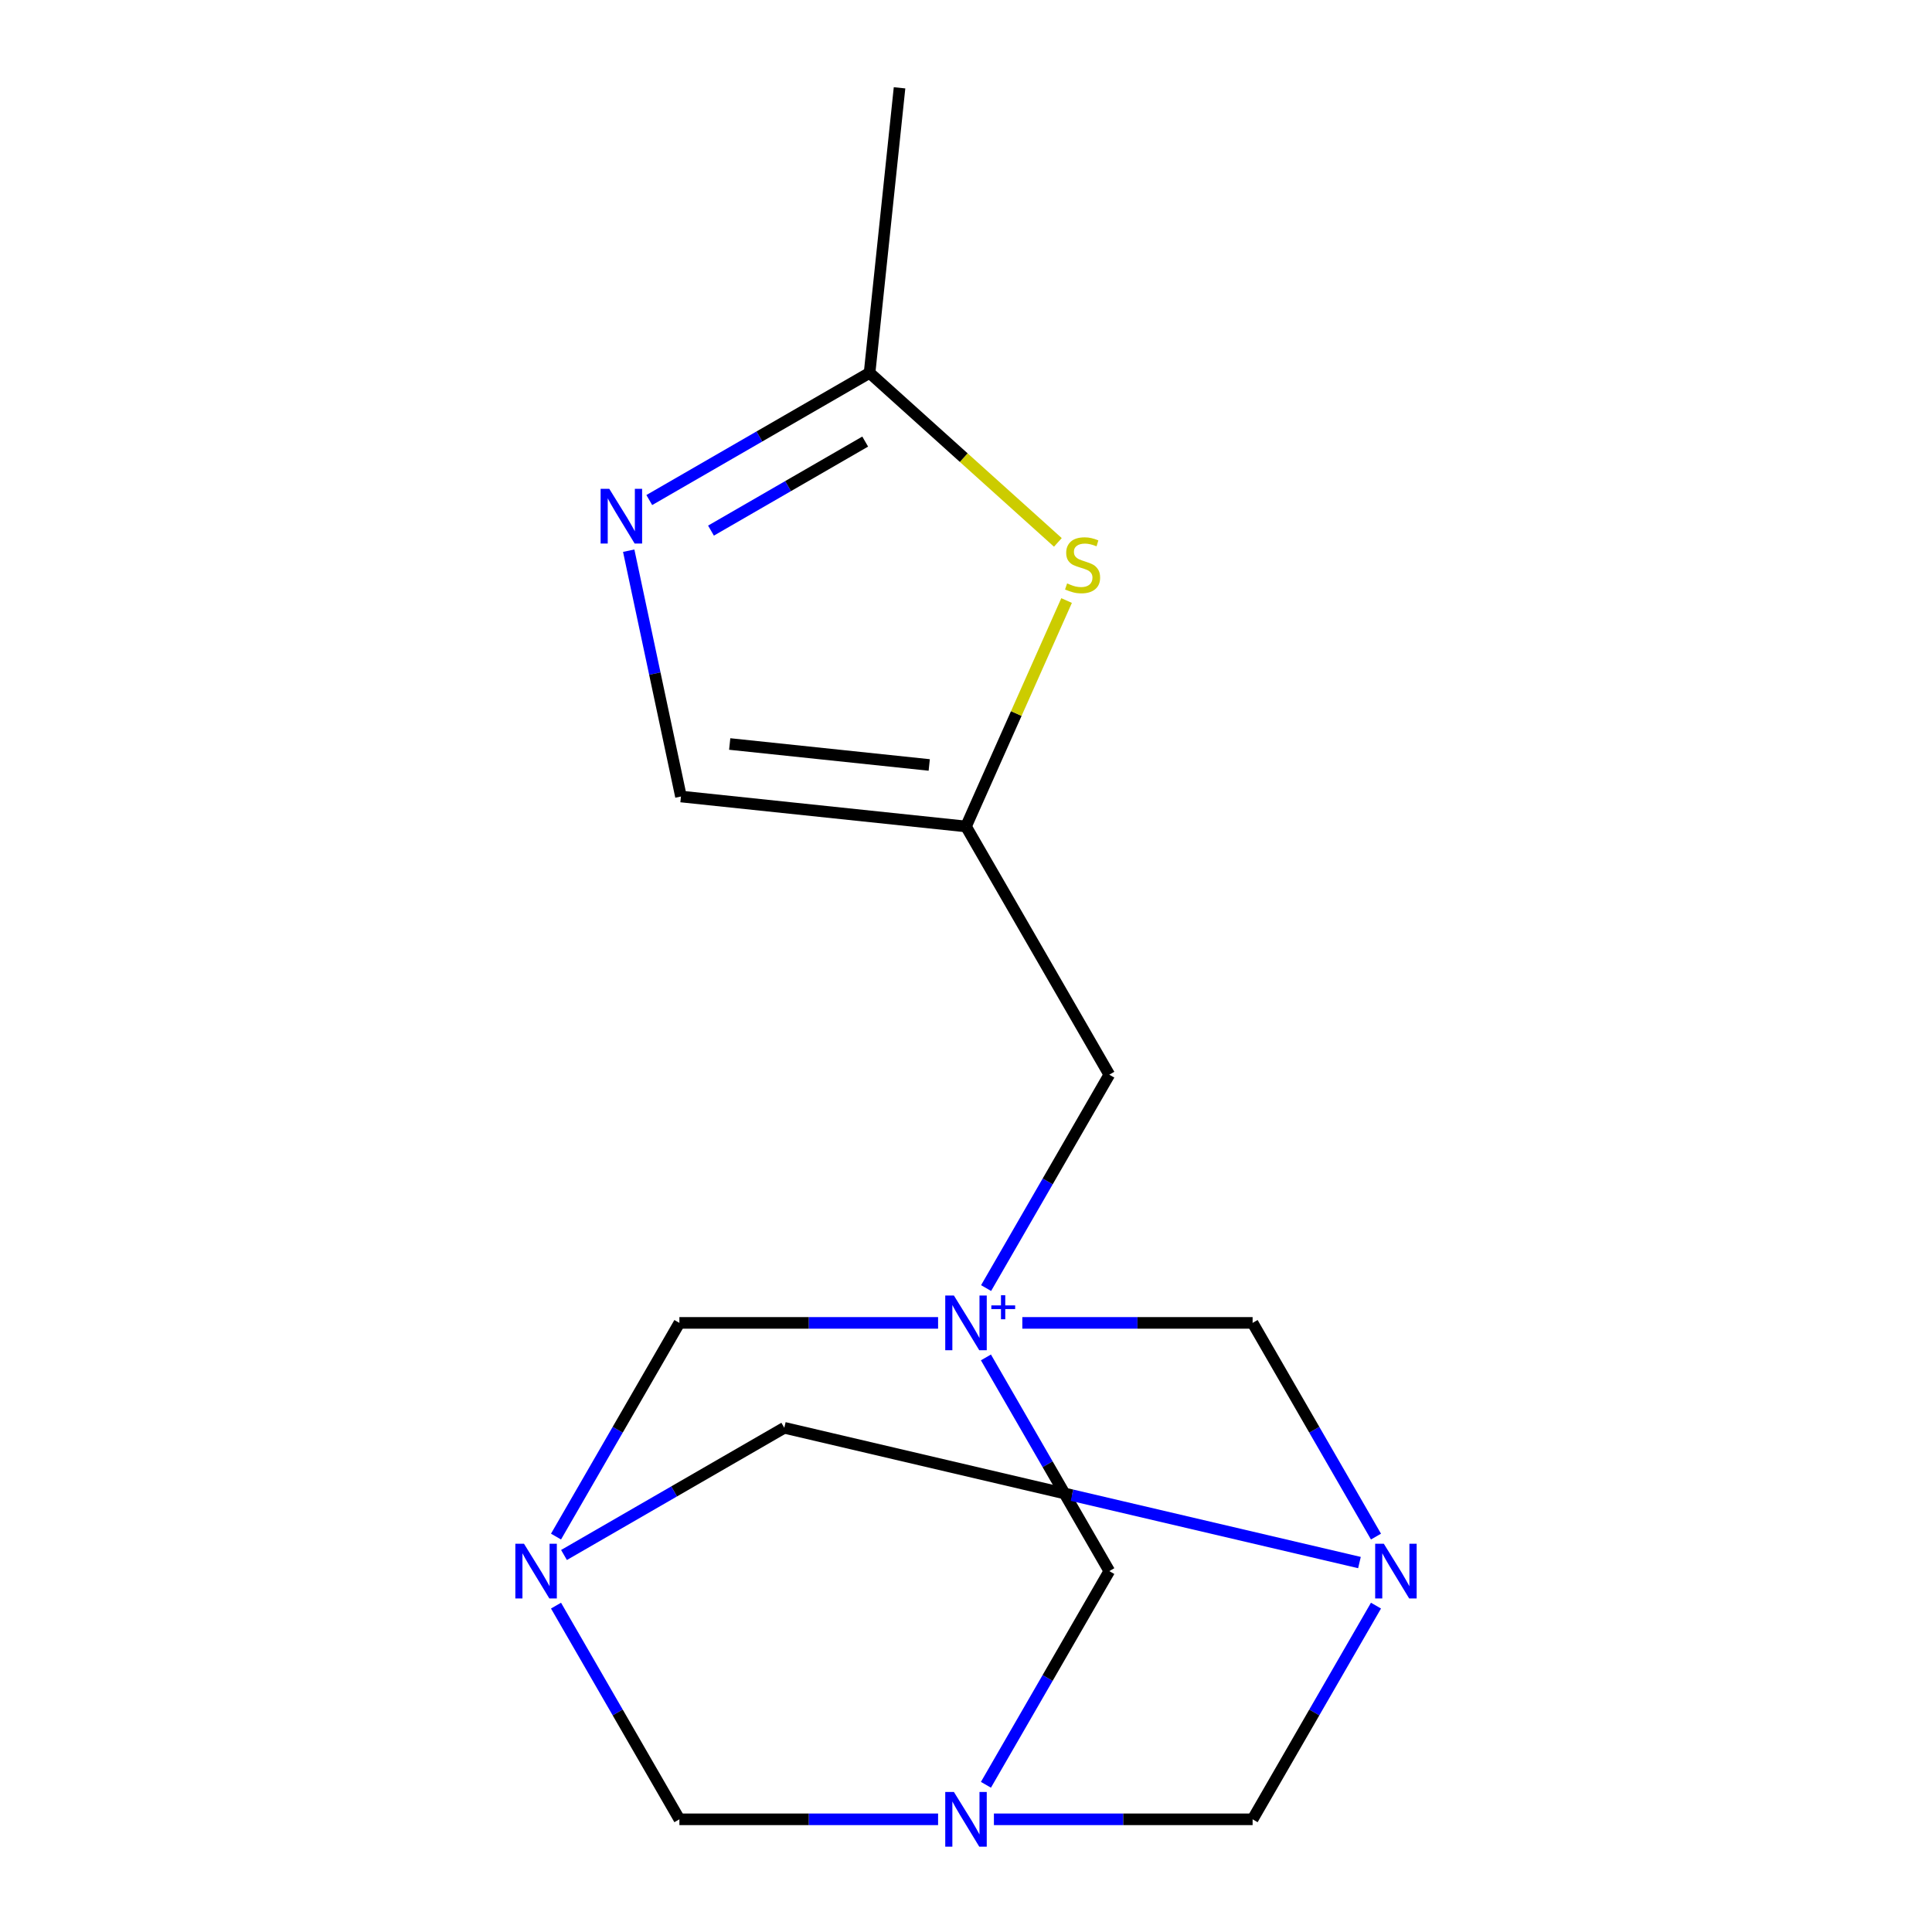 <?xml version='1.0' encoding='iso-8859-1'?>
<svg version='1.1' baseProfile='full'
              xmlns='http://www.w3.org/2000/svg'
                      xmlns:rdkit='http://www.rdkit.org/xml'
                      xmlns:xlink='http://www.w3.org/1999/xlink'
                  xml:space='preserve'
width='1000px' height='1000px' viewBox='0 0 1000 1000'>
<!-- END OF HEADER -->
<rect style='opacity:1.0;fill:#FFFFFF;stroke:none' width='1000' height='1000' x='0' y='0'> </rect>
<path class='bond-3' d='M 510.317,702.596 L 542.246,757.899' style='fill:none;fill-rule:evenodd;stroke:#0000FF;stroke-width:6px;stroke-linecap:butt;stroke-linejoin:miter;stroke-opacity:1' />
<path class='bond-3' d='M 542.246,757.899 L 574.174,813.201' style='fill:none;fill-rule:evenodd;stroke:#000000;stroke-width:6px;stroke-linecap:butt;stroke-linejoin:miter;stroke-opacity:1' />
<path class='bond-4' d='M 485.551,684.727 L 418.601,684.727' style='fill:none;fill-rule:evenodd;stroke:#0000FF;stroke-width:6px;stroke-linecap:butt;stroke-linejoin:miter;stroke-opacity:1' />
<path class='bond-4' d='M 418.601,684.727 L 351.651,684.727' style='fill:none;fill-rule:evenodd;stroke:#000000;stroke-width:6px;stroke-linecap:butt;stroke-linejoin:miter;stroke-opacity:1' />
<path class='bond-5' d='M 529.154,684.727 L 588.751,684.727' style='fill:none;fill-rule:evenodd;stroke:#0000FF;stroke-width:6px;stroke-linecap:butt;stroke-linejoin:miter;stroke-opacity:1' />
<path class='bond-5' d='M 588.751,684.727 L 648.349,684.727' style='fill:none;fill-rule:evenodd;stroke:#000000;stroke-width:6px;stroke-linecap:butt;stroke-linejoin:miter;stroke-opacity:1' />
<path class='bond-14' d='M 510.402,666.71 L 542.288,611.482' style='fill:none;fill-rule:evenodd;stroke:#0000FF;stroke-width:6px;stroke-linecap:butt;stroke-linejoin:miter;stroke-opacity:1' />
<path class='bond-14' d='M 542.288,611.482 L 574.174,556.253' style='fill:none;fill-rule:evenodd;stroke:#000000;stroke-width:6px;stroke-linecap:butt;stroke-linejoin:miter;stroke-opacity:1' />
<path class='bond-0' d='M 287.793,795.333 L 319.722,740.03' style='fill:none;fill-rule:evenodd;stroke:#0000FF;stroke-width:6px;stroke-linecap:butt;stroke-linejoin:miter;stroke-opacity:1' />
<path class='bond-0' d='M 319.722,740.03 L 351.651,684.727' style='fill:none;fill-rule:evenodd;stroke:#000000;stroke-width:6px;stroke-linecap:butt;stroke-linejoin:miter;stroke-opacity:1' />
<path class='bond-16' d='M 291.925,804.859 L 348.938,771.943' style='fill:none;fill-rule:evenodd;stroke:#0000FF;stroke-width:6px;stroke-linecap:butt;stroke-linejoin:miter;stroke-opacity:1' />
<path class='bond-16' d='M 348.938,771.943 L 405.951,739.027' style='fill:none;fill-rule:evenodd;stroke:#000000;stroke-width:6px;stroke-linecap:butt;stroke-linejoin:miter;stroke-opacity:1' />
<path class='bond-18' d='M 287.793,831.07 L 319.722,886.373' style='fill:none;fill-rule:evenodd;stroke:#0000FF;stroke-width:6px;stroke-linecap:butt;stroke-linejoin:miter;stroke-opacity:1' />
<path class='bond-18' d='M 319.722,886.373 L 351.651,941.675' style='fill:none;fill-rule:evenodd;stroke:#000000;stroke-width:6px;stroke-linecap:butt;stroke-linejoin:miter;stroke-opacity:1' />
<path class='bond-1' d='M 510.317,923.807 L 542.246,868.504' style='fill:none;fill-rule:evenodd;stroke:#0000FF;stroke-width:6px;stroke-linecap:butt;stroke-linejoin:miter;stroke-opacity:1' />
<path class='bond-1' d='M 542.246,868.504 L 574.174,813.201' style='fill:none;fill-rule:evenodd;stroke:#000000;stroke-width:6px;stroke-linecap:butt;stroke-linejoin:miter;stroke-opacity:1' />
<path class='bond-8' d='M 485.551,941.675 L 418.601,941.675' style='fill:none;fill-rule:evenodd;stroke:#0000FF;stroke-width:6px;stroke-linecap:butt;stroke-linejoin:miter;stroke-opacity:1' />
<path class='bond-8' d='M 418.601,941.675 L 351.651,941.675' style='fill:none;fill-rule:evenodd;stroke:#000000;stroke-width:6px;stroke-linecap:butt;stroke-linejoin:miter;stroke-opacity:1' />
<path class='bond-17' d='M 514.449,941.675 L 581.399,941.675' style='fill:none;fill-rule:evenodd;stroke:#0000FF;stroke-width:6px;stroke-linecap:butt;stroke-linejoin:miter;stroke-opacity:1' />
<path class='bond-17' d='M 581.399,941.675 L 648.349,941.675' style='fill:none;fill-rule:evenodd;stroke:#000000;stroke-width:6px;stroke-linecap:butt;stroke-linejoin:miter;stroke-opacity:1' />
<path class='bond-2' d='M 712.207,795.333 L 680.278,740.03' style='fill:none;fill-rule:evenodd;stroke:#0000FF;stroke-width:6px;stroke-linecap:butt;stroke-linejoin:miter;stroke-opacity:1' />
<path class='bond-2' d='M 680.278,740.03 L 648.349,684.727' style='fill:none;fill-rule:evenodd;stroke:#000000;stroke-width:6px;stroke-linecap:butt;stroke-linejoin:miter;stroke-opacity:1' />
<path class='bond-9' d='M 703.655,808.78 L 554.803,773.904' style='fill:none;fill-rule:evenodd;stroke:#0000FF;stroke-width:6px;stroke-linecap:butt;stroke-linejoin:miter;stroke-opacity:1' />
<path class='bond-9' d='M 554.803,773.904 L 405.951,739.027' style='fill:none;fill-rule:evenodd;stroke:#000000;stroke-width:6px;stroke-linecap:butt;stroke-linejoin:miter;stroke-opacity:1' />
<path class='bond-10' d='M 712.207,831.07 L 680.278,886.373' style='fill:none;fill-rule:evenodd;stroke:#0000FF;stroke-width:6px;stroke-linecap:butt;stroke-linejoin:miter;stroke-opacity:1' />
<path class='bond-10' d='M 680.278,886.373 L 648.349,941.675' style='fill:none;fill-rule:evenodd;stroke:#000000;stroke-width:6px;stroke-linecap:butt;stroke-linejoin:miter;stroke-opacity:1' />
<path class='bond-6' d='M 500,427.779 L 574.174,556.253' style='fill:none;fill-rule:evenodd;stroke:#000000;stroke-width:6px;stroke-linecap:butt;stroke-linejoin:miter;stroke-opacity:1' />
<path class='bond-11' d='M 500,427.779 L 526.031,369.312' style='fill:none;fill-rule:evenodd;stroke:#000000;stroke-width:6px;stroke-linecap:butt;stroke-linejoin:miter;stroke-opacity:1' />
<path class='bond-11' d='M 526.031,369.312 L 552.063,310.844' style='fill:none;fill-rule:evenodd;stroke:#CCCC00;stroke-width:6px;stroke-linecap:butt;stroke-linejoin:miter;stroke-opacity:1' />
<path class='bond-13' d='M 500,427.779 L 352.464,412.273' style='fill:none;fill-rule:evenodd;stroke:#000000;stroke-width:6px;stroke-linecap:butt;stroke-linejoin:miter;stroke-opacity:1' />
<path class='bond-13' d='M 480.971,395.946 L 377.695,385.091' style='fill:none;fill-rule:evenodd;stroke:#000000;stroke-width:6px;stroke-linecap:butt;stroke-linejoin:miter;stroke-opacity:1' />
<path class='bond-7' d='M 325.418,285.034 L 338.941,348.653' style='fill:none;fill-rule:evenodd;stroke:#0000FF;stroke-width:6px;stroke-linecap:butt;stroke-linejoin:miter;stroke-opacity:1' />
<path class='bond-7' d='M 338.941,348.653 L 352.464,412.273' style='fill:none;fill-rule:evenodd;stroke:#000000;stroke-width:6px;stroke-linecap:butt;stroke-linejoin:miter;stroke-opacity:1' />
<path class='bond-19' d='M 336.069,258.823 L 393.082,225.907' style='fill:none;fill-rule:evenodd;stroke:#0000FF;stroke-width:6px;stroke-linecap:butt;stroke-linejoin:miter;stroke-opacity:1' />
<path class='bond-19' d='M 393.082,225.907 L 450.094,192.991' style='fill:none;fill-rule:evenodd;stroke:#000000;stroke-width:6px;stroke-linecap:butt;stroke-linejoin:miter;stroke-opacity:1' />
<path class='bond-19' d='M 368.008,274.643 L 407.916,251.602' style='fill:none;fill-rule:evenodd;stroke:#0000FF;stroke-width:6px;stroke-linecap:butt;stroke-linejoin:miter;stroke-opacity:1' />
<path class='bond-19' d='M 407.916,251.602 L 447.825,228.561' style='fill:none;fill-rule:evenodd;stroke:#000000;stroke-width:6px;stroke-linecap:butt;stroke-linejoin:miter;stroke-opacity:1' />
<path class='bond-12' d='M 547.55,280.741 L 498.822,236.866' style='fill:none;fill-rule:evenodd;stroke:#CCCC00;stroke-width:6px;stroke-linecap:butt;stroke-linejoin:miter;stroke-opacity:1' />
<path class='bond-12' d='M 498.822,236.866 L 450.094,192.991' style='fill:none;fill-rule:evenodd;stroke:#000000;stroke-width:6px;stroke-linecap:butt;stroke-linejoin:miter;stroke-opacity:1' />
<path class='bond-15' d='M 450.094,192.991 L 465.601,45.455' style='fill:none;fill-rule:evenodd;stroke:#000000;stroke-width:6px;stroke-linecap:butt;stroke-linejoin:miter;stroke-opacity:1' />
<path  class='atom-0' d='M 493.74 670.567
L 503.02 685.567
Q 503.94 687.047, 505.42 689.727
Q 506.9 692.407, 506.98 692.567
L 506.98 670.567
L 510.74 670.567
L 510.74 698.887
L 506.86 698.887
L 496.9 682.487
Q 495.74 680.567, 494.5 678.367
Q 493.3 676.167, 492.94 675.487
L 492.94 698.887
L 489.26 698.887
L 489.26 670.567
L 493.74 670.567
' fill='#0000FF'/>
<path  class='atom-0' d='M 513.116 675.672
L 518.106 675.672
L 518.106 670.418
L 520.323 670.418
L 520.323 675.672
L 525.445 675.672
L 525.445 677.573
L 520.323 677.573
L 520.323 682.853
L 518.106 682.853
L 518.106 677.573
L 513.116 677.573
L 513.116 675.672
' fill='#0000FF'/>
<path  class='atom-1' d='M 271.217 799.041
L 280.497 814.041
Q 281.417 815.521, 282.897 818.201
Q 284.377 820.881, 284.457 821.041
L 284.457 799.041
L 288.217 799.041
L 288.217 827.361
L 284.337 827.361
L 274.377 810.961
Q 273.217 809.041, 271.977 806.841
Q 270.777 804.641, 270.417 803.961
L 270.417 827.361
L 266.737 827.361
L 266.737 799.041
L 271.217 799.041
' fill='#0000FF'/>
<path  class='atom-2' d='M 493.74 927.515
L 503.02 942.515
Q 503.94 943.995, 505.42 946.675
Q 506.9 949.355, 506.98 949.515
L 506.98 927.515
L 510.74 927.515
L 510.74 955.835
L 506.86 955.835
L 496.9 939.435
Q 495.74 937.515, 494.5 935.315
Q 493.3 933.115, 492.94 932.435
L 492.94 955.835
L 489.26 955.835
L 489.26 927.515
L 493.74 927.515
' fill='#0000FF'/>
<path  class='atom-3' d='M 716.263 799.041
L 725.543 814.041
Q 726.463 815.521, 727.943 818.201
Q 729.423 820.881, 729.503 821.041
L 729.503 799.041
L 733.263 799.041
L 733.263 827.361
L 729.383 827.361
L 719.423 810.961
Q 718.263 809.041, 717.023 806.841
Q 715.823 804.641, 715.463 803.961
L 715.463 827.361
L 711.783 827.361
L 711.783 799.041
L 716.263 799.041
' fill='#0000FF'/>
<path  class='atom-8' d='M 315.36 253.005
L 324.64 268.005
Q 325.56 269.485, 327.04 272.165
Q 328.52 274.845, 328.6 275.005
L 328.6 253.005
L 332.36 253.005
L 332.36 281.325
L 328.48 281.325
L 318.52 264.925
Q 317.36 263.005, 316.12 260.805
Q 314.92 258.605, 314.56 257.925
L 314.56 281.325
L 310.88 281.325
L 310.88 253.005
L 315.36 253.005
' fill='#0000FF'/>
<path  class='atom-12' d='M 552.339 301.976
Q 552.659 302.096, 553.979 302.656
Q 555.299 303.216, 556.739 303.576
Q 558.219 303.896, 559.659 303.896
Q 562.339 303.896, 563.899 302.616
Q 565.459 301.296, 565.459 299.016
Q 565.459 297.456, 564.659 296.496
Q 563.899 295.536, 562.699 295.016
Q 561.499 294.496, 559.499 293.896
Q 556.979 293.136, 555.459 292.416
Q 553.979 291.696, 552.899 290.176
Q 551.859 288.656, 551.859 286.096
Q 551.859 282.536, 554.259 280.336
Q 556.699 278.136, 561.499 278.136
Q 564.779 278.136, 568.499 279.696
L 567.579 282.776
Q 564.179 281.376, 561.619 281.376
Q 558.859 281.376, 557.339 282.536
Q 555.819 283.656, 555.859 285.616
Q 555.859 287.136, 556.619 288.056
Q 557.419 288.976, 558.539 289.496
Q 559.699 290.016, 561.619 290.616
Q 564.179 291.416, 565.699 292.216
Q 567.219 293.016, 568.299 294.656
Q 569.419 296.256, 569.419 299.016
Q 569.419 302.936, 566.779 305.056
Q 564.179 307.136, 559.819 307.136
Q 557.299 307.136, 555.379 306.576
Q 553.499 306.056, 551.259 305.136
L 552.339 301.976
' fill='#CCCC00'/>
</svg>
